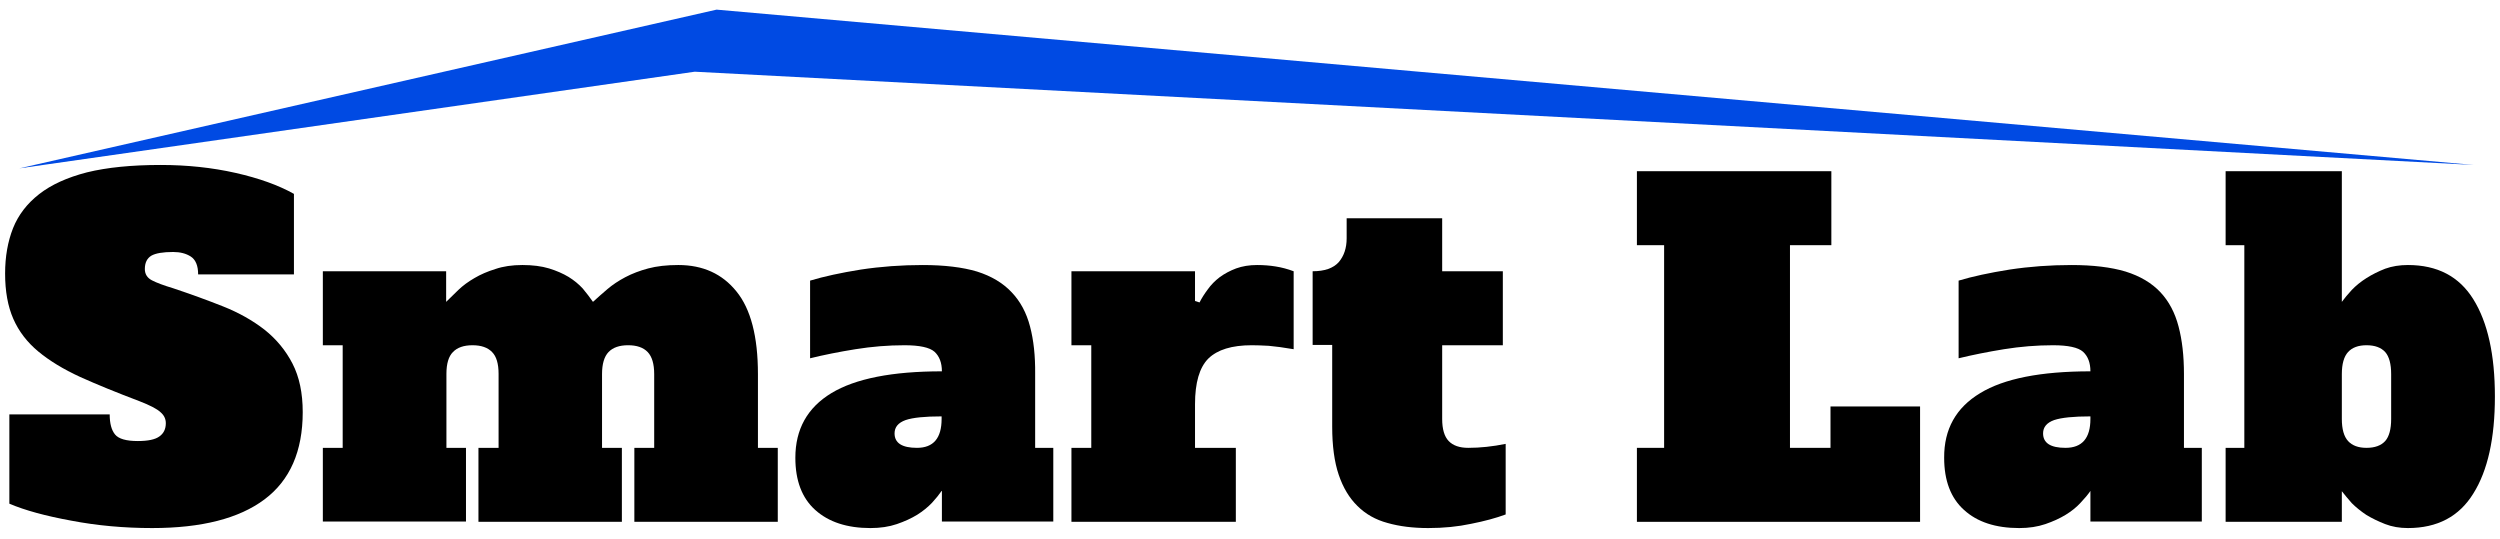 <svg version="1.2" xmlns="http://www.w3.org/2000/svg" viewBox="0 0 882 190" width="882" height="190">
	<title>logo-nero-web-svg</title>
	<style>
		.s0 { fill: #000000 } 
		.s1 { fill: #004ae3 } 
	</style>
	<filter id="f0">
		<feFlood flood-color="#ffffff" flood-opacity="1" />
		<feBlend mode="normal" in2="SourceGraphic"/>
		<feComposite in2="SourceAlpha" operator="in" />
	</filter>
	<g id="Layer" filter="url(#f0)">
		<path id="Layer" class="s0" d="m48.6 155.6q5.4 0 7.6-1.6 2.3-1.6 2.3-4.7 0-2.3-1.9-3.9-1.8-1.7-7.5-3.9-11.9-4.5-20.8-8.5-8.9-4.1-14.8-9-5.9-4.9-8.8-11.5-2.9-6.6-2.9-16 0-8.9 2.8-16 2.8-7 9.2-12 6.4-5 16.9-7.7 10.6-2.6 26-2.6 14 0 26.4 2.8 12.4 2.8 20.6 7.4v28.4h-33.8q0-4.6-2.6-6.3-2.5-1.6-6.2-1.6-5.4 0-7.7 1.3-2.3 1.4-2.3 4.7 0 2.7 2.5 4 2.5 1.3 7.5 2.8 9.3 3.1 17.6 6.4 8.3 3.3 14.6 8.2 6.3 5 9.9 12 3.6 7 3.6 17.1 0 20.7-13.5 30.8-13.5 10.1-39.6 10.1-14.9 0-28.5-2.6-13.7-2.5-21.9-6v-31.5h35.4q0 4.8 1.9 7.1 1.9 2.3 8 2.3z"/>
		<path id="Layer" class="s0" d="m168.9 158h7v-26.1q0-5.4-2.3-7.7-2.3-2.4-6.9-2.4-4.6 0-6.9 2.4-2.3 2.3-2.3 7.7v26.1h6.9v26h-50.5v-26h7v-36.2h-7v-26.1h43.5v10.8q2-1.9 4.3-4.2 2.4-2.3 5.7-4.2 3.2-1.9 7.4-3.2 4.1-1.4 9.5-1.4 5.4 0 9.4 1.2 3.9 1.2 6.9 3 2.9 1.8 5 4.1 2 2.4 3.6 4.7 2.4-2.2 5.1-4.5 2.7-2.3 6.3-4.2 3.6-1.9 8.1-3.1 4.5-1.2 10.6-1.2 13 0 20.5 9.3 7.6 9.3 7.6 29.2v26h7v26.1h-50.6v-26.1h7v-26q0-5.4-2.3-7.8-2.3-2.4-6.9-2.4-4.6 0-6.9 2.4-2.3 2.4-2.3 7.8v26h7v26.1h-50.6v-26.1h0.1z"/>
		<path id="Layer" fill-rule="evenodd" class="s0" d="m332.2 173.2q-1.3 1.9-3.4 4.2-2.2 2.3-5.2 4.2-3.1 1.9-7.2 3.3-4.1 1.4-9.3 1.4-12.4 0-19.5-6.4-7-6.3-7-18.4 0-15.1 12.7-22.8 12.7-7.7 39-7.7 0-4.5-2.6-6.9-2.6-2.3-10.6-2.3-8.6 0-17.3 1.4-8.7 1.4-16 3.2v-27.4q7.3-2.2 17.9-3.9 10.6-1.6 21.8-1.6 11.5 0 19.2 2.3 7.6 2.4 12.2 7.3 4.6 4.8 6.5 12.1 1.9 7.2 1.8 16.7v26.1h6.4v26h-39.3v-10.8q0 0-0.1 0zm0-26.3q-8.9 0-12.7 1.3-3.9 1.4-3.9 4.7 0 5.1 7.9 5.1 8.7 0 8.7-10.2z"/>
		<path id="Layer" fill-rule="evenodd" class="s0" d="m737.5 173.2q-1.3 1.9-3.5 4.2-2.1 2.3-5.2 4.2-3.1 1.9-7.2 3.3-4.1 1.4-9.2 1.4-12.5 0-19.5-6.4-7-6.3-7-18.4-0.1-15.1 12.7-22.8 12.6-7.7 38.9-7.7 0-4.5-2.6-6.9-2.6-2.3-10.6-2.3-8.6 0-17.3 1.4-8.6 1.4-16 3.2v-27.4q7.3-2.2 18-3.9 10.6-1.6 21.8-1.6 11.4 0 19.1 2.3 7.7 2.4 12.3 7.3 4.5 4.8 6.4 12.1 1.9 7.2 1.9 16.7v26.1h6.3v26h-39.3v-10.8q0 0 0 0zm0-26.3q-8.9 0-12.8 1.3-3.9 1.4-3.9 4.7 0 5.1 7.9 5.1 8.8 0 8.8-10.2z"/>
		<path id="Layer" class="s0" d="m378.1 95.7h43.5v10.5l1.6 0.5q1.1-2.2 2.9-4.6 1.7-2.4 4.2-4.3 2.6-1.9 5.8-3.1 3.3-1.2 7.4-1.2 3.4 0 6.5 0.5 3.2 0.5 6.4 1.7v27.5q-5.3-0.9-8.8-1.2-3.6-0.2-6-0.2-10.5 0-15.3 4.7-4.7 4.7-4.7 16.1v15.4h14.4v26.1h-58v-26.1h7v-36.2h-7v-26.1z"/>
		<path id="Layer" class="s0" d="m508.8 95.7h21.4v26.1h-21.4v26q0 5.4 2.3 7.8 2.3 2.4 6.9 2.4 6.3 0 13.2-1.4v24.9q-5.1 1.9-12.2 3.3-7 1.5-15.1 1.5-8.1 0-14.4-1.8-6.3-1.7-10.6-6-4.3-4.2-6.6-11-2.3-6.8-2.3-17v-28.8h-6.9v-26q6.3 0 9.2-3.2 2.8-3.3 2.8-8.4v-7.1h33.7v18.7z"/>
		<path id="Layer" class="s0" d="m577.5 60.4h68.6v26.1h-14.6v71.5h14.3v-14.6h31.6v40.7h-99.9v-26.1h9.6v-71.5h-9.6z"/>
		<path id="Layer" fill-rule="evenodd" class="s0" d="m826.2 106.5q1.4-1.9 3.5-4.2 2.2-2.3 5.2-4.2 3-1.9 6.6-3.3 3.6-1.3 8-1.3 15.6 0 23.1 12.1 7.6 12.2 7.6 34.3 0 22.1-7.6 34.2-7.5 12.2-23.1 12.2-4.4 0-8-1.4-3.6-1.4-6.6-3.2-3-2-5.2-4.2-2.1-2.4-3.5-4.2v10.8h-41v-26.1h6.6v-71.5h-6.6v-26.1h41zm17.4 25.5q0-5.4-2.1-7.8-2.2-2.4-6.6-2.4-4.3 0-6.5 2.4-2.2 2.4-2.2 7.8v15.8q0 5.4 2.2 7.8 2.2 2.4 6.5 2.4 4.4 0 6.6-2.4 2.1-2.4 2.1-7.8z"/>
	</g>
	<path id="Layer copy" class="s1" d="m6.8 59.4l246-56 620 54.8-627.7-32.9z"/>
</svg>